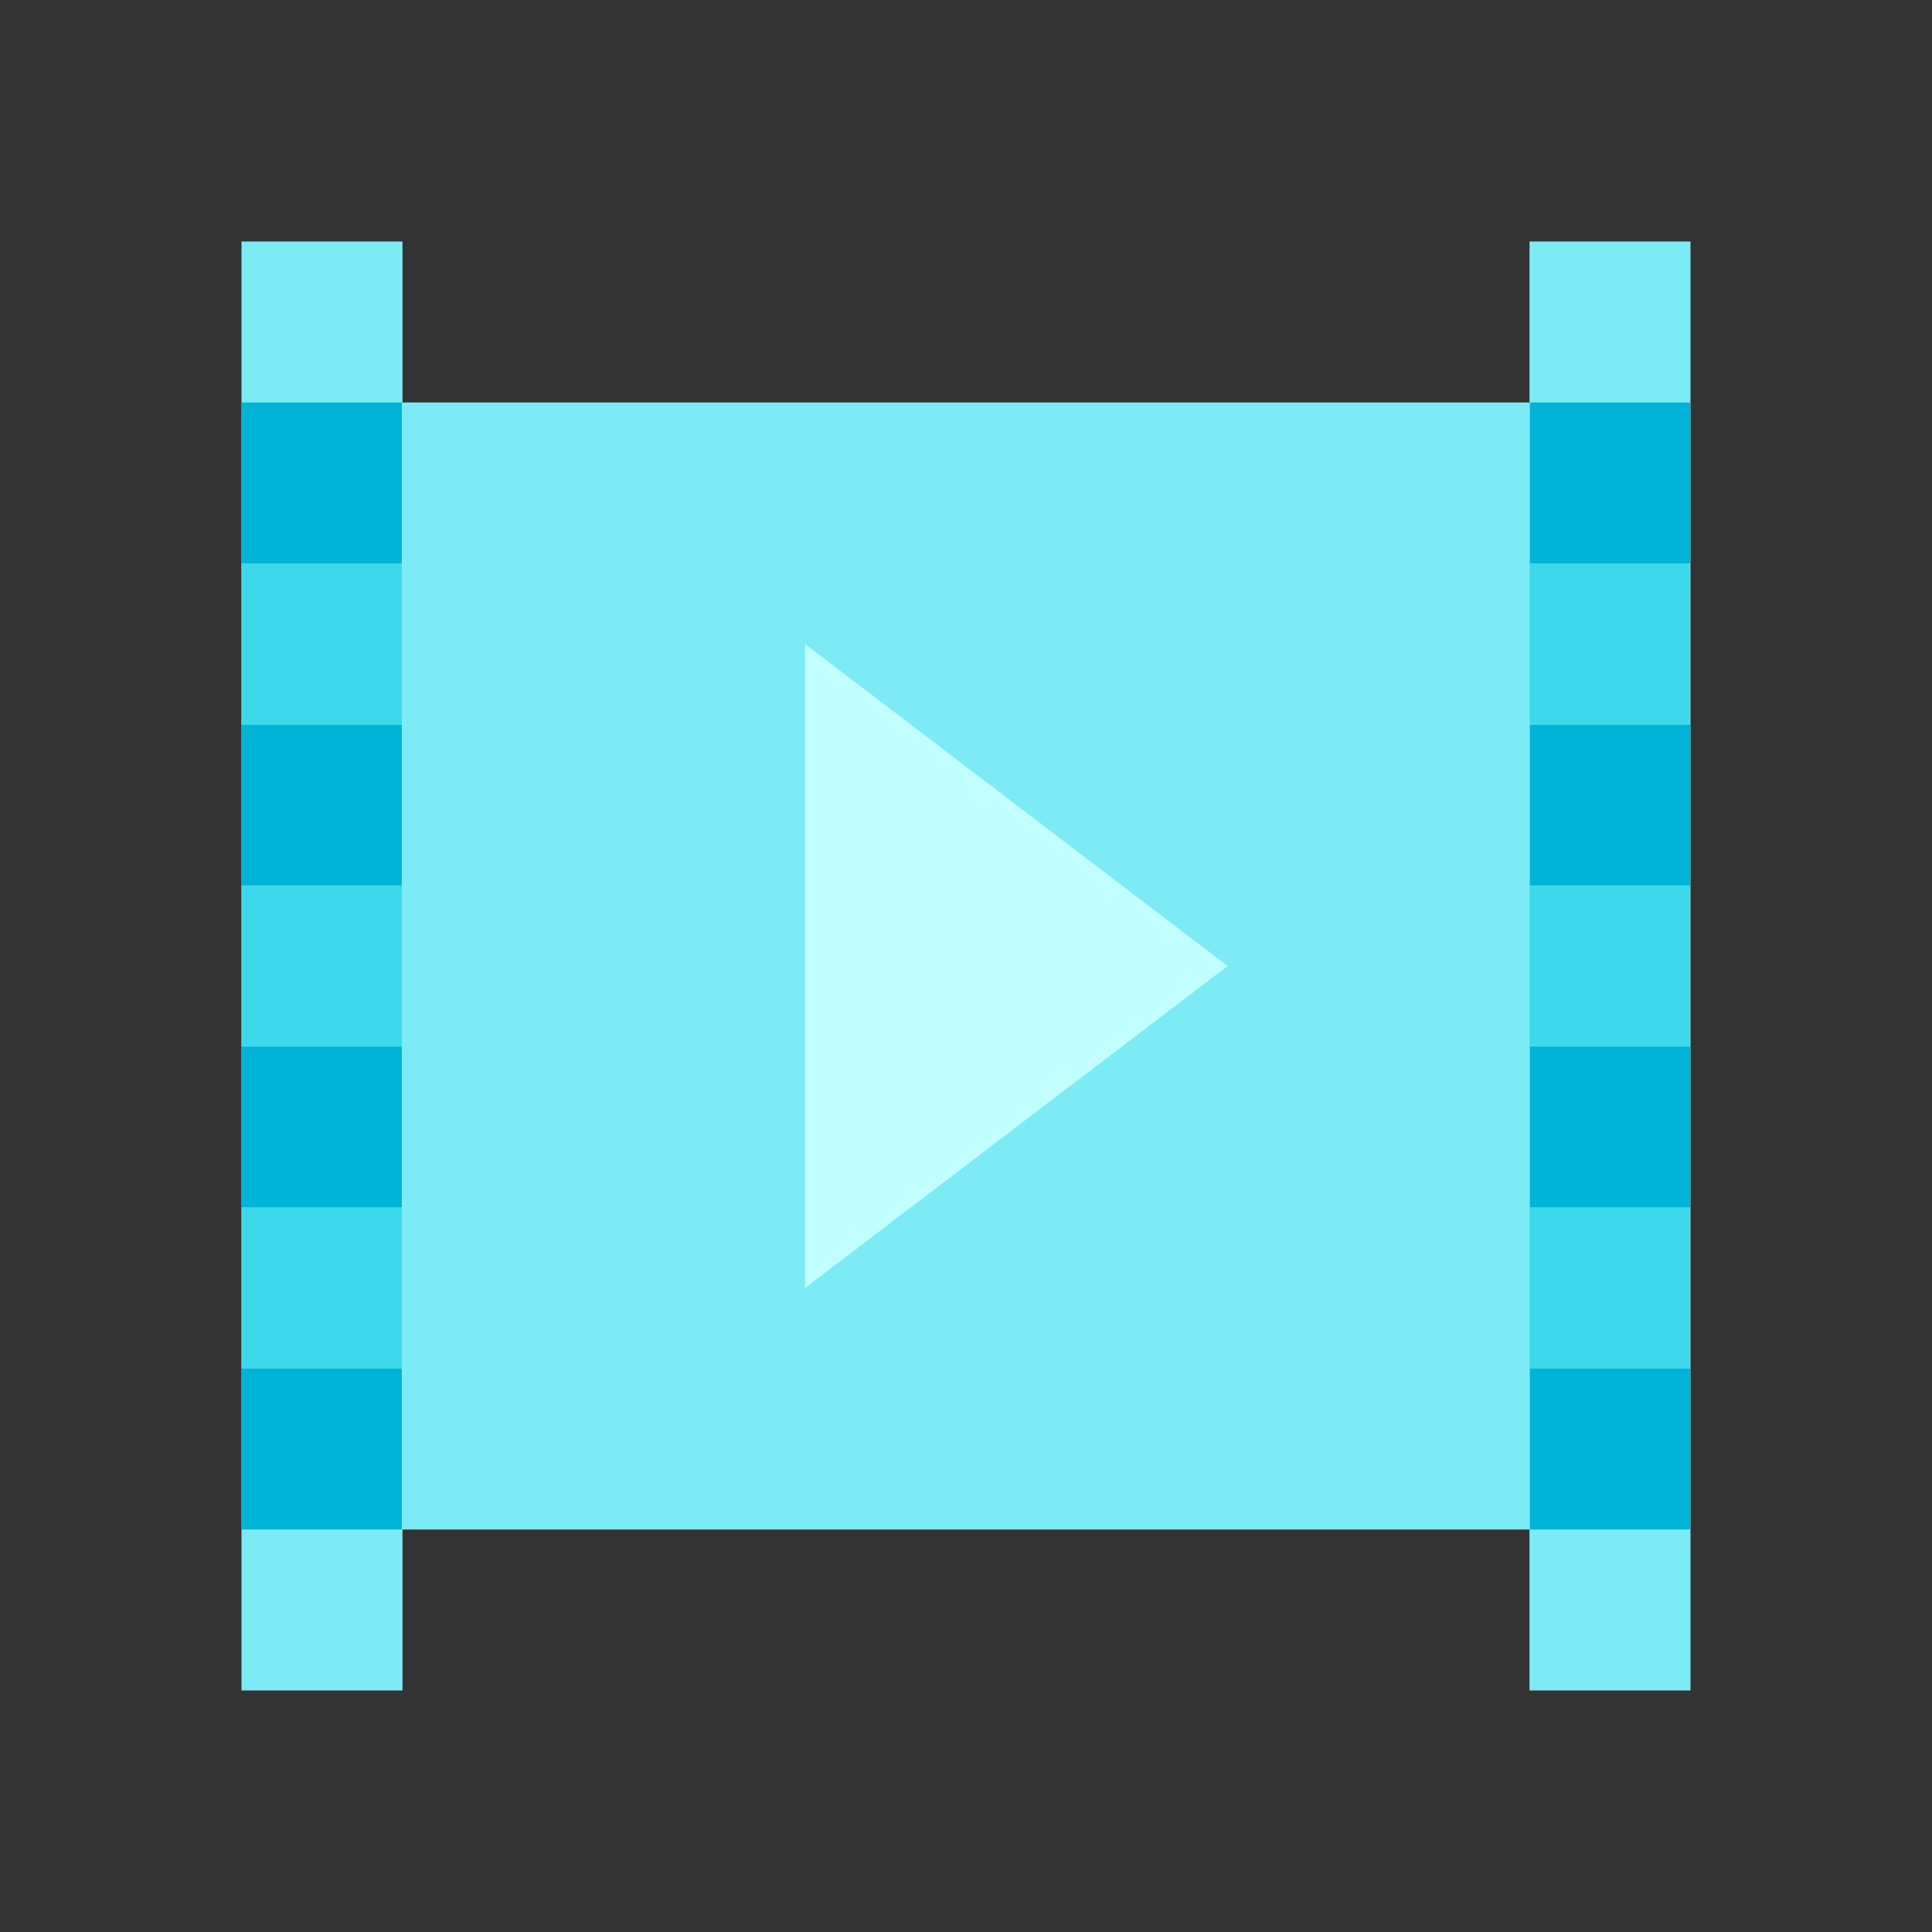 ﻿<?xml version="1.0" encoding="utf-8"?>
<svg xmlns="http://www.w3.org/2000/svg" viewBox="0 0 48 48" width="144" height="144">
  <rect x="0" y="0" width="48" height="48" fill="#333333" stroke="none"/>
  <rect width="32" height="28" x="8" y="10" fill="#7debf5" />
  <rect width="4" height="36" x="38" y="6" fill="#7debf5" />
  <rect width="3.983" height="4" x="38.009" y="34" fill="#00b3d7" />
  <rect width="3.983" height="4" x="38.009" y="26" fill="#00b3d7" />
  <rect width="3.983" height="4" x="38.009" y="18" fill="#00b3d7" />
  <rect width="3.983" height="4" x="38.009" y="10" fill="#00b3d7" />
  <rect width="3.983" height="4" x="38" y="30" fill="#3dd9eb" />
  <rect width="3.983" height="4" x="38" y="22" fill="#3dd9eb" />
  <rect width="3.983" height="4" x="38" y="14" fill="#3dd9eb" />
  <g>
    <rect width="4" height="36" x="6" y="6" fill="#7debf5" />
    <rect width="3.983" height="4" x="6" y="34" fill="#00b3d7" />
    <rect width="3.983" height="4" x="6" y="26" fill="#00b3d7" />
    <rect width="3.983" height="4" x="6" y="18" fill="#00b3d7" />
    <rect width="3.983" height="4" x="6" y="30" fill="#3dd9eb" />
    <rect width="3.983" height="4" x="6" y="22" fill="#3dd9eb" />
    <rect width="3.983" height="4" x="6" y="14" fill="#3dd9eb" />
    <rect width="3.983" height="4" x="6" y="10" fill="#00b3d7" />
  </g>
  <polygon fill="#c2ffff" points="30.5,24 20,16 20,32" />
</svg>